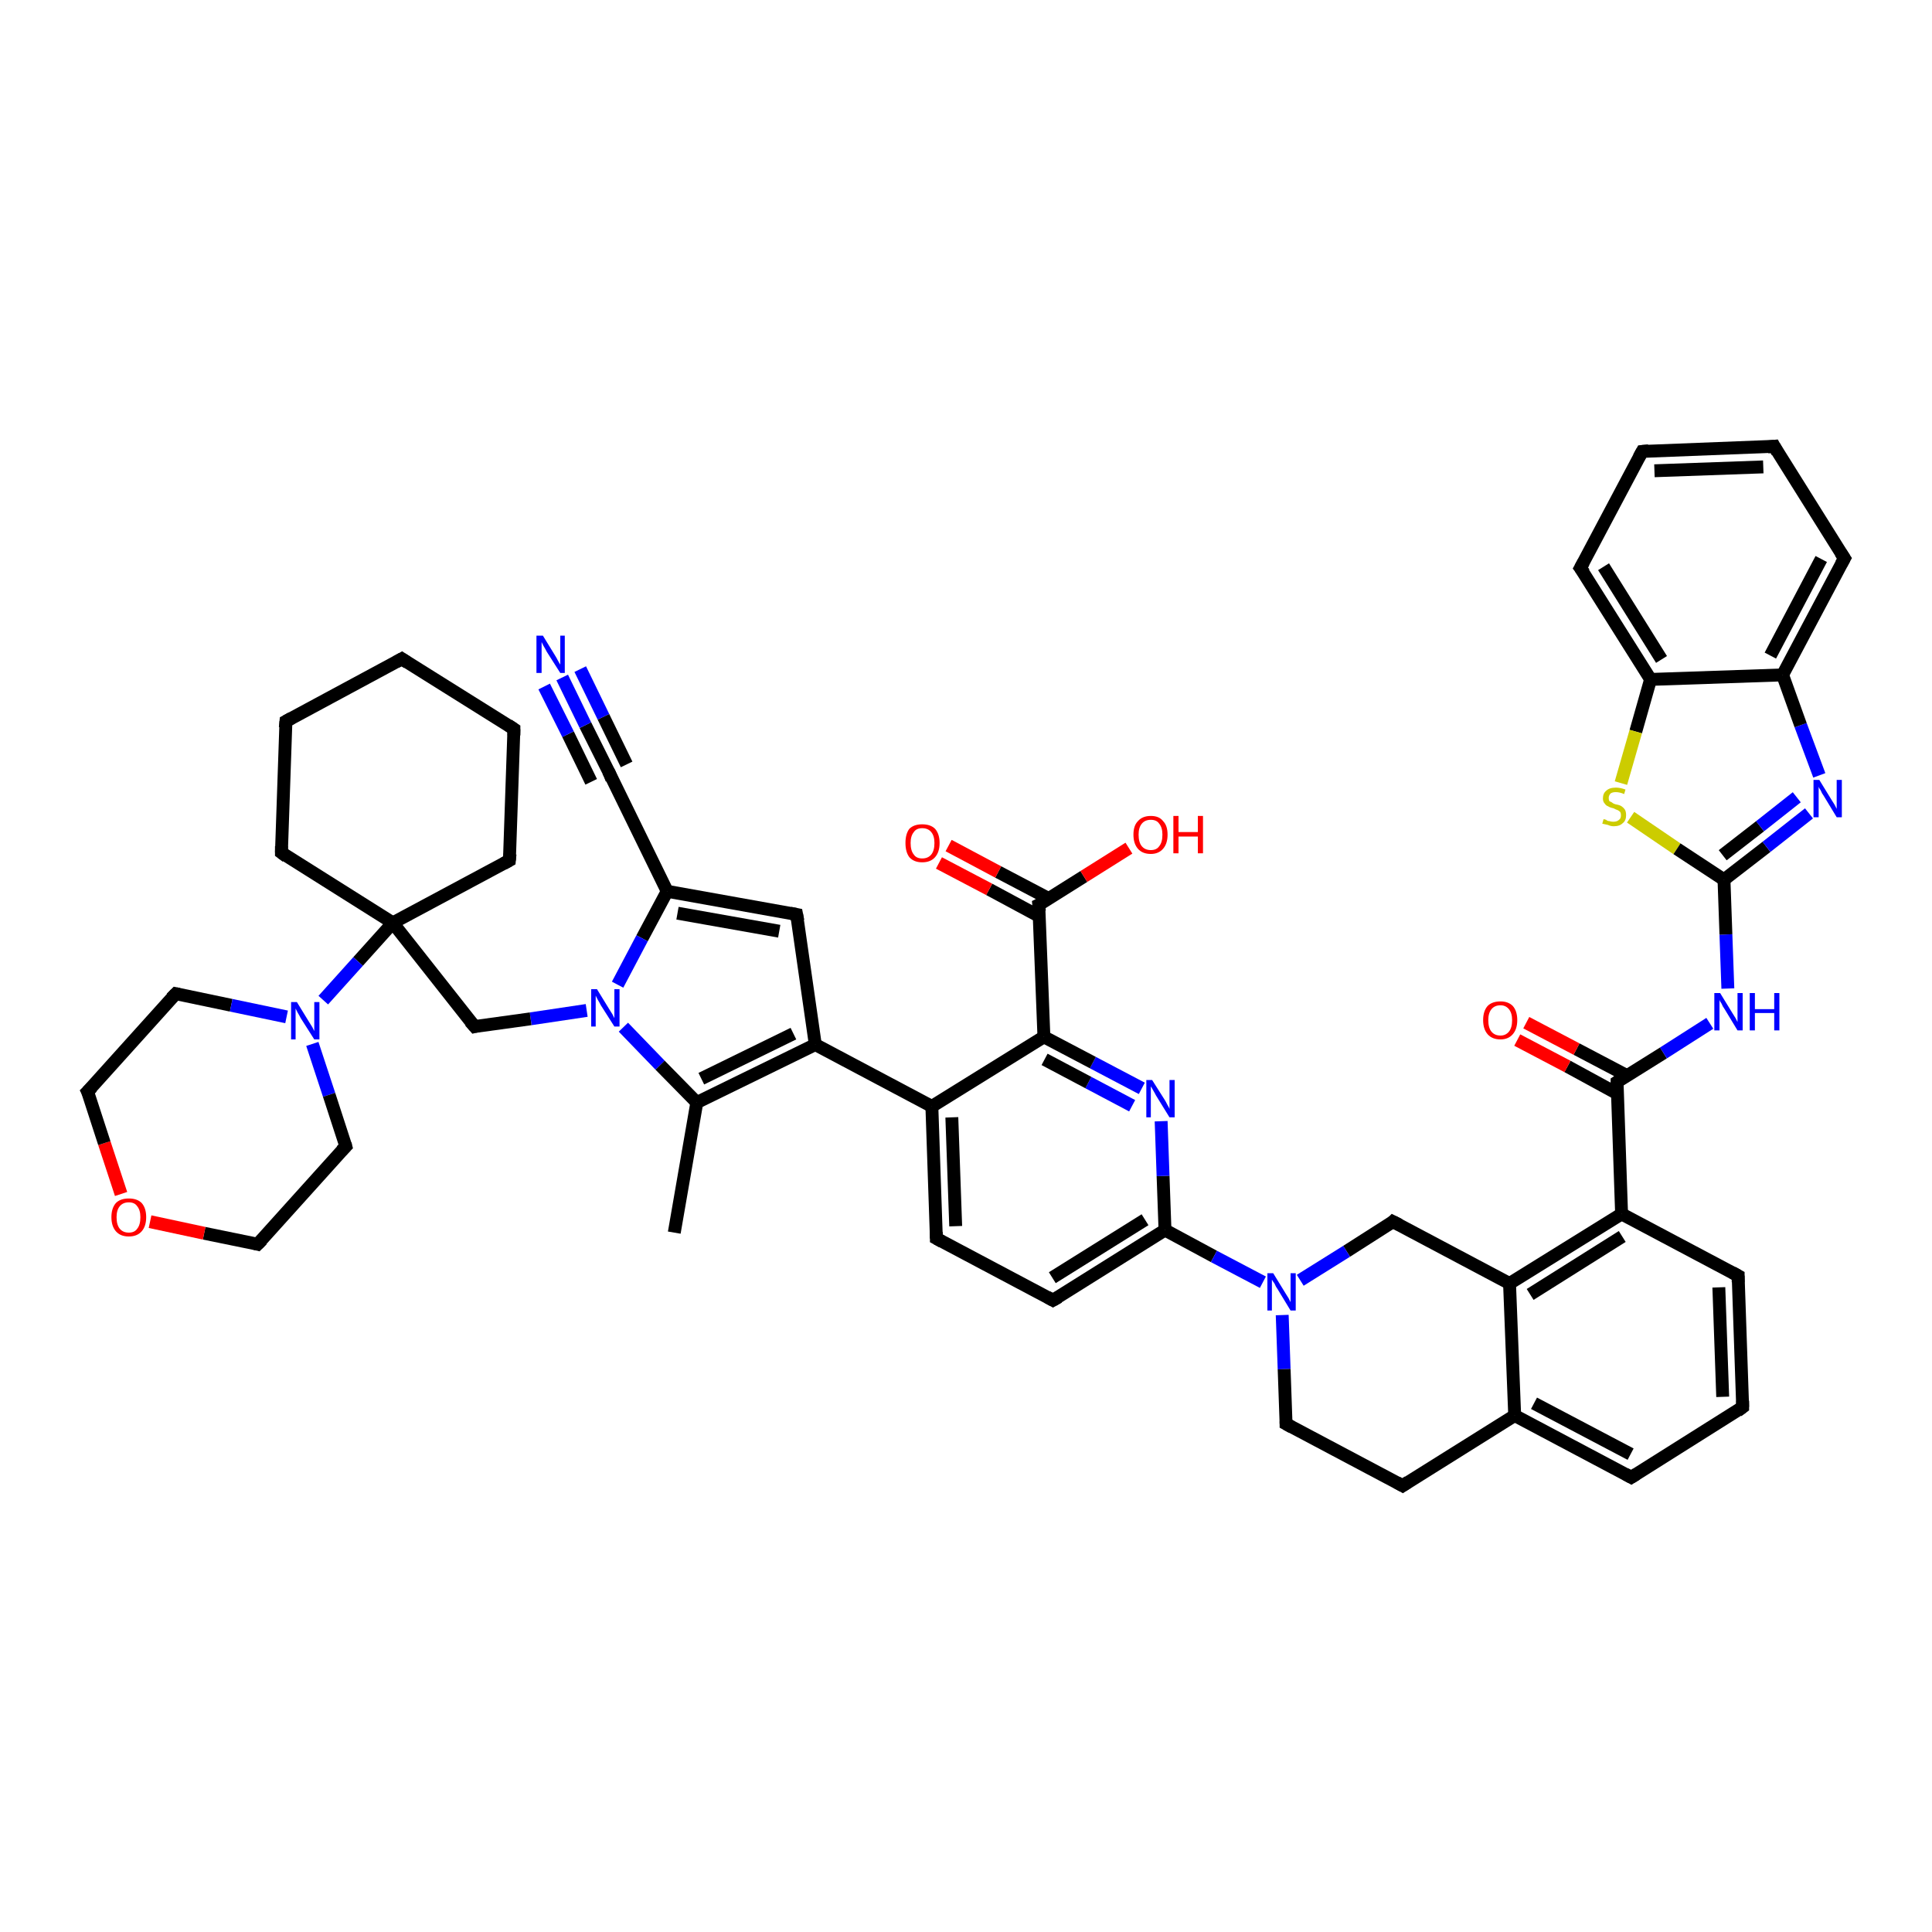 <?xml version='1.0' encoding='iso-8859-1'?>
<svg version='1.1' baseProfile='full'
              xmlns='http://www.w3.org/2000/svg'
                      xmlns:rdkit='http://www.rdkit.org/xml'
                      xmlns:xlink='http://www.w3.org/1999/xlink'
                  xml:space='preserve'
width='300px' height='300px' viewBox='0 0 300 300'>
<!-- END OF HEADER -->
<rect style='opacity:1.0;fill:#FFFFFF;stroke:none' width='300.0' height='300.0' x='0.0' y='0.0'> </rect>
<path class='bond-0 atom-0 atom-1' d='M 104.7,191.4 L 108.2,171.2' style='fill:none;fill-rule:evenodd;stroke:#000000;stroke-width:2.0px;stroke-linecap:butt;stroke-linejoin:miter;stroke-opacity:1' />
<path class='bond-1 atom-1 atom-2' d='M 108.2,171.2 L 126.6,162.2' style='fill:none;fill-rule:evenodd;stroke:#000000;stroke-width:2.0px;stroke-linecap:butt;stroke-linejoin:miter;stroke-opacity:1' />
<path class='bond-1 atom-1 atom-2' d='M 108.9,167.5 L 123.2,160.5' style='fill:none;fill-rule:evenodd;stroke:#000000;stroke-width:2.0px;stroke-linecap:butt;stroke-linejoin:miter;stroke-opacity:1' />
<path class='bond-2 atom-2 atom-3' d='M 126.6,162.2 L 123.7,142.0' style='fill:none;fill-rule:evenodd;stroke:#000000;stroke-width:2.0px;stroke-linecap:butt;stroke-linejoin:miter;stroke-opacity:1' />
<path class='bond-3 atom-3 atom-4' d='M 123.7,142.0 L 103.6,138.4' style='fill:none;fill-rule:evenodd;stroke:#000000;stroke-width:2.0px;stroke-linecap:butt;stroke-linejoin:miter;stroke-opacity:1' />
<path class='bond-3 atom-3 atom-4' d='M 121.0,144.6 L 105.2,141.8' style='fill:none;fill-rule:evenodd;stroke:#000000;stroke-width:2.0px;stroke-linecap:butt;stroke-linejoin:miter;stroke-opacity:1' />
<path class='bond-4 atom-4 atom-5' d='M 103.6,138.4 L 94.6,120.0' style='fill:none;fill-rule:evenodd;stroke:#000000;stroke-width:2.0px;stroke-linecap:butt;stroke-linejoin:miter;stroke-opacity:1' />
<path class='bond-5 atom-5 atom-6' d='M 94.6,120.0 L 90.9,112.6' style='fill:none;fill-rule:evenodd;stroke:#000000;stroke-width:2.0px;stroke-linecap:butt;stroke-linejoin:miter;stroke-opacity:1' />
<path class='bond-5 atom-5 atom-6' d='M 90.9,112.6 L 87.3,105.2' style='fill:none;fill-rule:evenodd;stroke:#0000FF;stroke-width:2.0px;stroke-linecap:butt;stroke-linejoin:miter;stroke-opacity:1' />
<path class='bond-5 atom-5 atom-6' d='M 91.8,121.4 L 88.2,114.0' style='fill:none;fill-rule:evenodd;stroke:#000000;stroke-width:2.0px;stroke-linecap:butt;stroke-linejoin:miter;stroke-opacity:1' />
<path class='bond-5 atom-5 atom-6' d='M 88.2,114.0 L 84.5,106.6' style='fill:none;fill-rule:evenodd;stroke:#0000FF;stroke-width:2.0px;stroke-linecap:butt;stroke-linejoin:miter;stroke-opacity:1' />
<path class='bond-5 atom-5 atom-6' d='M 97.3,118.7 L 93.7,111.3' style='fill:none;fill-rule:evenodd;stroke:#000000;stroke-width:2.0px;stroke-linecap:butt;stroke-linejoin:miter;stroke-opacity:1' />
<path class='bond-5 atom-5 atom-6' d='M 93.7,111.3 L 90.1,103.9' style='fill:none;fill-rule:evenodd;stroke:#0000FF;stroke-width:2.0px;stroke-linecap:butt;stroke-linejoin:miter;stroke-opacity:1' />
<path class='bond-6 atom-4 atom-7' d='M 103.6,138.4 L 99.7,145.7' style='fill:none;fill-rule:evenodd;stroke:#000000;stroke-width:2.0px;stroke-linecap:butt;stroke-linejoin:miter;stroke-opacity:1' />
<path class='bond-6 atom-4 atom-7' d='M 99.7,145.7 L 95.9,152.9' style='fill:none;fill-rule:evenodd;stroke:#0000FF;stroke-width:2.0px;stroke-linecap:butt;stroke-linejoin:miter;stroke-opacity:1' />
<path class='bond-7 atom-7 atom-8' d='M 91.1,156.9 L 82.4,158.2' style='fill:none;fill-rule:evenodd;stroke:#0000FF;stroke-width:2.0px;stroke-linecap:butt;stroke-linejoin:miter;stroke-opacity:1' />
<path class='bond-7 atom-7 atom-8' d='M 82.4,158.2 L 73.7,159.4' style='fill:none;fill-rule:evenodd;stroke:#000000;stroke-width:2.0px;stroke-linecap:butt;stroke-linejoin:miter;stroke-opacity:1' />
<path class='bond-8 atom-8 atom-9' d='M 73.7,159.4 L 61.0,143.3' style='fill:none;fill-rule:evenodd;stroke:#000000;stroke-width:2.0px;stroke-linecap:butt;stroke-linejoin:miter;stroke-opacity:1' />
<path class='bond-9 atom-9 atom-10' d='M 61.0,143.3 L 79.1,133.6' style='fill:none;fill-rule:evenodd;stroke:#000000;stroke-width:2.0px;stroke-linecap:butt;stroke-linejoin:miter;stroke-opacity:1' />
<path class='bond-10 atom-10 atom-11' d='M 79.1,133.6 L 79.8,113.2' style='fill:none;fill-rule:evenodd;stroke:#000000;stroke-width:2.0px;stroke-linecap:butt;stroke-linejoin:miter;stroke-opacity:1' />
<path class='bond-11 atom-11 atom-12' d='M 79.8,113.2 L 62.4,102.3' style='fill:none;fill-rule:evenodd;stroke:#000000;stroke-width:2.0px;stroke-linecap:butt;stroke-linejoin:miter;stroke-opacity:1' />
<path class='bond-12 atom-12 atom-13' d='M 62.4,102.3 L 44.4,112.0' style='fill:none;fill-rule:evenodd;stroke:#000000;stroke-width:2.0px;stroke-linecap:butt;stroke-linejoin:miter;stroke-opacity:1' />
<path class='bond-13 atom-13 atom-14' d='M 44.4,112.0 L 43.7,132.4' style='fill:none;fill-rule:evenodd;stroke:#000000;stroke-width:2.0px;stroke-linecap:butt;stroke-linejoin:miter;stroke-opacity:1' />
<path class='bond-14 atom-9 atom-15' d='M 61.0,143.3 L 55.6,149.3' style='fill:none;fill-rule:evenodd;stroke:#000000;stroke-width:2.0px;stroke-linecap:butt;stroke-linejoin:miter;stroke-opacity:1' />
<path class='bond-14 atom-9 atom-15' d='M 55.6,149.3 L 50.2,155.3' style='fill:none;fill-rule:evenodd;stroke:#0000FF;stroke-width:2.0px;stroke-linecap:butt;stroke-linejoin:miter;stroke-opacity:1' />
<path class='bond-15 atom-15 atom-16' d='M 48.5,162.1 L 51.1,170.0' style='fill:none;fill-rule:evenodd;stroke:#0000FF;stroke-width:2.0px;stroke-linecap:butt;stroke-linejoin:miter;stroke-opacity:1' />
<path class='bond-15 atom-15 atom-16' d='M 51.1,170.0 L 53.7,178.0' style='fill:none;fill-rule:evenodd;stroke:#000000;stroke-width:2.0px;stroke-linecap:butt;stroke-linejoin:miter;stroke-opacity:1' />
<path class='bond-16 atom-16 atom-17' d='M 53.7,178.0 L 40.0,193.2' style='fill:none;fill-rule:evenodd;stroke:#000000;stroke-width:2.0px;stroke-linecap:butt;stroke-linejoin:miter;stroke-opacity:1' />
<path class='bond-17 atom-17 atom-18' d='M 40.0,193.2 L 31.7,191.5' style='fill:none;fill-rule:evenodd;stroke:#000000;stroke-width:2.0px;stroke-linecap:butt;stroke-linejoin:miter;stroke-opacity:1' />
<path class='bond-17 atom-17 atom-18' d='M 31.7,191.5 L 23.3,189.7' style='fill:none;fill-rule:evenodd;stroke:#FF0000;stroke-width:2.0px;stroke-linecap:butt;stroke-linejoin:miter;stroke-opacity:1' />
<path class='bond-18 atom-18 atom-19' d='M 18.8,185.4 L 16.2,177.5' style='fill:none;fill-rule:evenodd;stroke:#FF0000;stroke-width:2.0px;stroke-linecap:butt;stroke-linejoin:miter;stroke-opacity:1' />
<path class='bond-18 atom-18 atom-19' d='M 16.2,177.5 L 13.6,169.5' style='fill:none;fill-rule:evenodd;stroke:#000000;stroke-width:2.0px;stroke-linecap:butt;stroke-linejoin:miter;stroke-opacity:1' />
<path class='bond-19 atom-19 atom-20' d='M 13.6,169.5 L 27.3,154.3' style='fill:none;fill-rule:evenodd;stroke:#000000;stroke-width:2.0px;stroke-linecap:butt;stroke-linejoin:miter;stroke-opacity:1' />
<path class='bond-20 atom-2 atom-21' d='M 126.6,162.2 L 144.7,171.8' style='fill:none;fill-rule:evenodd;stroke:#000000;stroke-width:2.0px;stroke-linecap:butt;stroke-linejoin:miter;stroke-opacity:1' />
<path class='bond-21 atom-21 atom-22' d='M 144.7,171.8 L 145.4,192.3' style='fill:none;fill-rule:evenodd;stroke:#000000;stroke-width:2.0px;stroke-linecap:butt;stroke-linejoin:miter;stroke-opacity:1' />
<path class='bond-21 atom-21 atom-22' d='M 147.8,173.5 L 148.4,190.4' style='fill:none;fill-rule:evenodd;stroke:#000000;stroke-width:2.0px;stroke-linecap:butt;stroke-linejoin:miter;stroke-opacity:1' />
<path class='bond-22 atom-22 atom-23' d='M 145.4,192.3 L 163.5,201.9' style='fill:none;fill-rule:evenodd;stroke:#000000;stroke-width:2.0px;stroke-linecap:butt;stroke-linejoin:miter;stroke-opacity:1' />
<path class='bond-23 atom-23 atom-24' d='M 163.5,201.9 L 180.9,191.0' style='fill:none;fill-rule:evenodd;stroke:#000000;stroke-width:2.0px;stroke-linecap:butt;stroke-linejoin:miter;stroke-opacity:1' />
<path class='bond-23 atom-23 atom-24' d='M 163.4,198.4 L 177.8,189.4' style='fill:none;fill-rule:evenodd;stroke:#000000;stroke-width:2.0px;stroke-linecap:butt;stroke-linejoin:miter;stroke-opacity:1' />
<path class='bond-24 atom-24 atom-25' d='M 180.9,191.0 L 180.6,182.6' style='fill:none;fill-rule:evenodd;stroke:#000000;stroke-width:2.0px;stroke-linecap:butt;stroke-linejoin:miter;stroke-opacity:1' />
<path class='bond-24 atom-24 atom-25' d='M 180.6,182.6 L 180.3,174.1' style='fill:none;fill-rule:evenodd;stroke:#0000FF;stroke-width:2.0px;stroke-linecap:butt;stroke-linejoin:miter;stroke-opacity:1' />
<path class='bond-25 atom-25 atom-26' d='M 177.3,169.0 L 169.7,165.0' style='fill:none;fill-rule:evenodd;stroke:#0000FF;stroke-width:2.0px;stroke-linecap:butt;stroke-linejoin:miter;stroke-opacity:1' />
<path class='bond-25 atom-25 atom-26' d='M 169.7,165.0 L 162.1,161.0' style='fill:none;fill-rule:evenodd;stroke:#000000;stroke-width:2.0px;stroke-linecap:butt;stroke-linejoin:miter;stroke-opacity:1' />
<path class='bond-25 atom-25 atom-26' d='M 175.8,171.7 L 169.0,168.1' style='fill:none;fill-rule:evenodd;stroke:#0000FF;stroke-width:2.0px;stroke-linecap:butt;stroke-linejoin:miter;stroke-opacity:1' />
<path class='bond-25 atom-25 atom-26' d='M 169.0,168.1 L 162.2,164.5' style='fill:none;fill-rule:evenodd;stroke:#000000;stroke-width:2.0px;stroke-linecap:butt;stroke-linejoin:miter;stroke-opacity:1' />
<path class='bond-26 atom-26 atom-27' d='M 162.1,161.0 L 161.3,140.5' style='fill:none;fill-rule:evenodd;stroke:#000000;stroke-width:2.0px;stroke-linecap:butt;stroke-linejoin:miter;stroke-opacity:1' />
<path class='bond-27 atom-27 atom-28' d='M 161.3,140.5 L 168.3,136.1' style='fill:none;fill-rule:evenodd;stroke:#000000;stroke-width:2.0px;stroke-linecap:butt;stroke-linejoin:miter;stroke-opacity:1' />
<path class='bond-27 atom-27 atom-28' d='M 168.3,136.1 L 175.3,131.7' style='fill:none;fill-rule:evenodd;stroke:#FF0000;stroke-width:2.0px;stroke-linecap:butt;stroke-linejoin:miter;stroke-opacity:1' />
<path class='bond-28 atom-27 atom-29' d='M 162.8,139.5 L 155.0,135.4' style='fill:none;fill-rule:evenodd;stroke:#000000;stroke-width:2.0px;stroke-linecap:butt;stroke-linejoin:miter;stroke-opacity:1' />
<path class='bond-28 atom-27 atom-29' d='M 155.0,135.4 L 147.3,131.3' style='fill:none;fill-rule:evenodd;stroke:#FF0000;stroke-width:2.0px;stroke-linecap:butt;stroke-linejoin:miter;stroke-opacity:1' />
<path class='bond-28 atom-27 atom-29' d='M 161.4,142.3 L 153.6,138.1' style='fill:none;fill-rule:evenodd;stroke:#000000;stroke-width:2.0px;stroke-linecap:butt;stroke-linejoin:miter;stroke-opacity:1' />
<path class='bond-28 atom-27 atom-29' d='M 153.6,138.1 L 145.8,134.0' style='fill:none;fill-rule:evenodd;stroke:#FF0000;stroke-width:2.0px;stroke-linecap:butt;stroke-linejoin:miter;stroke-opacity:1' />
<path class='bond-29 atom-24 atom-30' d='M 180.9,191.0 L 188.5,195.1' style='fill:none;fill-rule:evenodd;stroke:#000000;stroke-width:2.0px;stroke-linecap:butt;stroke-linejoin:miter;stroke-opacity:1' />
<path class='bond-29 atom-24 atom-30' d='M 188.5,195.1 L 196.1,199.1' style='fill:none;fill-rule:evenodd;stroke:#0000FF;stroke-width:2.0px;stroke-linecap:butt;stroke-linejoin:miter;stroke-opacity:1' />
<path class='bond-30 atom-30 atom-31' d='M 199.1,204.2 L 199.4,212.6' style='fill:none;fill-rule:evenodd;stroke:#0000FF;stroke-width:2.0px;stroke-linecap:butt;stroke-linejoin:miter;stroke-opacity:1' />
<path class='bond-30 atom-30 atom-31' d='M 199.4,212.6 L 199.7,221.1' style='fill:none;fill-rule:evenodd;stroke:#000000;stroke-width:2.0px;stroke-linecap:butt;stroke-linejoin:miter;stroke-opacity:1' />
<path class='bond-31 atom-31 atom-32' d='M 199.7,221.1 L 217.8,230.7' style='fill:none;fill-rule:evenodd;stroke:#000000;stroke-width:2.0px;stroke-linecap:butt;stroke-linejoin:miter;stroke-opacity:1' />
<path class='bond-32 atom-32 atom-33' d='M 217.8,230.7 L 235.2,219.8' style='fill:none;fill-rule:evenodd;stroke:#000000;stroke-width:2.0px;stroke-linecap:butt;stroke-linejoin:miter;stroke-opacity:1' />
<path class='bond-33 atom-33 atom-34' d='M 235.2,219.8 L 253.3,229.4' style='fill:none;fill-rule:evenodd;stroke:#000000;stroke-width:2.0px;stroke-linecap:butt;stroke-linejoin:miter;stroke-opacity:1' />
<path class='bond-33 atom-33 atom-34' d='M 238.2,217.9 L 253.2,225.8' style='fill:none;fill-rule:evenodd;stroke:#000000;stroke-width:2.0px;stroke-linecap:butt;stroke-linejoin:miter;stroke-opacity:1' />
<path class='bond-34 atom-34 atom-35' d='M 253.3,229.4 L 270.6,218.5' style='fill:none;fill-rule:evenodd;stroke:#000000;stroke-width:2.0px;stroke-linecap:butt;stroke-linejoin:miter;stroke-opacity:1' />
<path class='bond-35 atom-35 atom-36' d='M 270.6,218.5 L 269.9,198.1' style='fill:none;fill-rule:evenodd;stroke:#000000;stroke-width:2.0px;stroke-linecap:butt;stroke-linejoin:miter;stroke-opacity:1' />
<path class='bond-35 atom-35 atom-36' d='M 267.5,216.9 L 266.9,199.9' style='fill:none;fill-rule:evenodd;stroke:#000000;stroke-width:2.0px;stroke-linecap:butt;stroke-linejoin:miter;stroke-opacity:1' />
<path class='bond-36 atom-36 atom-37' d='M 269.9,198.1 L 251.8,188.5' style='fill:none;fill-rule:evenodd;stroke:#000000;stroke-width:2.0px;stroke-linecap:butt;stroke-linejoin:miter;stroke-opacity:1' />
<path class='bond-37 atom-37 atom-38' d='M 251.8,188.5 L 251.1,168.0' style='fill:none;fill-rule:evenodd;stroke:#000000;stroke-width:2.0px;stroke-linecap:butt;stroke-linejoin:miter;stroke-opacity:1' />
<path class='bond-38 atom-38 atom-39' d='M 252.6,167.0 L 244.8,162.9' style='fill:none;fill-rule:evenodd;stroke:#000000;stroke-width:2.0px;stroke-linecap:butt;stroke-linejoin:miter;stroke-opacity:1' />
<path class='bond-38 atom-38 atom-39' d='M 244.8,162.9 L 237.0,158.8' style='fill:none;fill-rule:evenodd;stroke:#FF0000;stroke-width:2.0px;stroke-linecap:butt;stroke-linejoin:miter;stroke-opacity:1' />
<path class='bond-38 atom-38 atom-39' d='M 251.1,169.8 L 243.4,165.6' style='fill:none;fill-rule:evenodd;stroke:#000000;stroke-width:2.0px;stroke-linecap:butt;stroke-linejoin:miter;stroke-opacity:1' />
<path class='bond-38 atom-38 atom-39' d='M 243.4,165.6 L 235.6,161.5' style='fill:none;fill-rule:evenodd;stroke:#FF0000;stroke-width:2.0px;stroke-linecap:butt;stroke-linejoin:miter;stroke-opacity:1' />
<path class='bond-39 atom-38 atom-40' d='M 251.1,168.0 L 258.3,163.5' style='fill:none;fill-rule:evenodd;stroke:#000000;stroke-width:2.0px;stroke-linecap:butt;stroke-linejoin:miter;stroke-opacity:1' />
<path class='bond-39 atom-38 atom-40' d='M 258.3,163.5 L 265.5,158.9' style='fill:none;fill-rule:evenodd;stroke:#0000FF;stroke-width:2.0px;stroke-linecap:butt;stroke-linejoin:miter;stroke-opacity:1' />
<path class='bond-40 atom-40 atom-41' d='M 268.3,153.5 L 268.0,145.1' style='fill:none;fill-rule:evenodd;stroke:#0000FF;stroke-width:2.0px;stroke-linecap:butt;stroke-linejoin:miter;stroke-opacity:1' />
<path class='bond-40 atom-40 atom-41' d='M 268.0,145.1 L 267.7,136.6' style='fill:none;fill-rule:evenodd;stroke:#000000;stroke-width:2.0px;stroke-linecap:butt;stroke-linejoin:miter;stroke-opacity:1' />
<path class='bond-41 atom-41 atom-42' d='M 267.7,136.6 L 274.3,131.5' style='fill:none;fill-rule:evenodd;stroke:#000000;stroke-width:2.0px;stroke-linecap:butt;stroke-linejoin:miter;stroke-opacity:1' />
<path class='bond-41 atom-41 atom-42' d='M 274.3,131.5 L 280.9,126.3' style='fill:none;fill-rule:evenodd;stroke:#0000FF;stroke-width:2.0px;stroke-linecap:butt;stroke-linejoin:miter;stroke-opacity:1' />
<path class='bond-41 atom-41 atom-42' d='M 267.5,132.8 L 273.3,128.3' style='fill:none;fill-rule:evenodd;stroke:#000000;stroke-width:2.0px;stroke-linecap:butt;stroke-linejoin:miter;stroke-opacity:1' />
<path class='bond-41 atom-41 atom-42' d='M 273.3,128.3 L 279.0,123.8' style='fill:none;fill-rule:evenodd;stroke:#0000FF;stroke-width:2.0px;stroke-linecap:butt;stroke-linejoin:miter;stroke-opacity:1' />
<path class='bond-42 atom-42 atom-43' d='M 282.5,120.4 L 279.6,112.6' style='fill:none;fill-rule:evenodd;stroke:#0000FF;stroke-width:2.0px;stroke-linecap:butt;stroke-linejoin:miter;stroke-opacity:1' />
<path class='bond-42 atom-42 atom-43' d='M 279.6,112.6 L 276.8,104.8' style='fill:none;fill-rule:evenodd;stroke:#000000;stroke-width:2.0px;stroke-linecap:butt;stroke-linejoin:miter;stroke-opacity:1' />
<path class='bond-43 atom-43 atom-44' d='M 276.8,104.8 L 286.4,86.7' style='fill:none;fill-rule:evenodd;stroke:#000000;stroke-width:2.0px;stroke-linecap:butt;stroke-linejoin:miter;stroke-opacity:1' />
<path class='bond-43 atom-43 atom-44' d='M 274.9,101.8 L 282.8,86.8' style='fill:none;fill-rule:evenodd;stroke:#000000;stroke-width:2.0px;stroke-linecap:butt;stroke-linejoin:miter;stroke-opacity:1' />
<path class='bond-44 atom-44 atom-45' d='M 286.4,86.7 L 275.5,69.3' style='fill:none;fill-rule:evenodd;stroke:#000000;stroke-width:2.0px;stroke-linecap:butt;stroke-linejoin:miter;stroke-opacity:1' />
<path class='bond-45 atom-45 atom-46' d='M 275.5,69.3 L 255.0,70.1' style='fill:none;fill-rule:evenodd;stroke:#000000;stroke-width:2.0px;stroke-linecap:butt;stroke-linejoin:miter;stroke-opacity:1' />
<path class='bond-45 atom-45 atom-46' d='M 273.8,72.5 L 256.9,73.1' style='fill:none;fill-rule:evenodd;stroke:#000000;stroke-width:2.0px;stroke-linecap:butt;stroke-linejoin:miter;stroke-opacity:1' />
<path class='bond-46 atom-46 atom-47' d='M 255.0,70.1 L 245.4,88.2' style='fill:none;fill-rule:evenodd;stroke:#000000;stroke-width:2.0px;stroke-linecap:butt;stroke-linejoin:miter;stroke-opacity:1' />
<path class='bond-47 atom-47 atom-48' d='M 245.4,88.2 L 256.3,105.5' style='fill:none;fill-rule:evenodd;stroke:#000000;stroke-width:2.0px;stroke-linecap:butt;stroke-linejoin:miter;stroke-opacity:1' />
<path class='bond-47 atom-47 atom-48' d='M 249.0,88.0 L 258.0,102.4' style='fill:none;fill-rule:evenodd;stroke:#000000;stroke-width:2.0px;stroke-linecap:butt;stroke-linejoin:miter;stroke-opacity:1' />
<path class='bond-48 atom-48 atom-49' d='M 256.3,105.5 L 254.0,113.6' style='fill:none;fill-rule:evenodd;stroke:#000000;stroke-width:2.0px;stroke-linecap:butt;stroke-linejoin:miter;stroke-opacity:1' />
<path class='bond-48 atom-48 atom-49' d='M 254.0,113.6 L 251.7,121.6' style='fill:none;fill-rule:evenodd;stroke:#CCCC00;stroke-width:2.0px;stroke-linecap:butt;stroke-linejoin:miter;stroke-opacity:1' />
<path class='bond-49 atom-37 atom-50' d='M 251.8,188.5 L 234.4,199.3' style='fill:none;fill-rule:evenodd;stroke:#000000;stroke-width:2.0px;stroke-linecap:butt;stroke-linejoin:miter;stroke-opacity:1' />
<path class='bond-49 atom-37 atom-50' d='M 251.9,192.0 L 237.6,201.0' style='fill:none;fill-rule:evenodd;stroke:#000000;stroke-width:2.0px;stroke-linecap:butt;stroke-linejoin:miter;stroke-opacity:1' />
<path class='bond-50 atom-50 atom-51' d='M 234.4,199.3 L 216.3,189.7' style='fill:none;fill-rule:evenodd;stroke:#000000;stroke-width:2.0px;stroke-linecap:butt;stroke-linejoin:miter;stroke-opacity:1' />
<path class='bond-51 atom-7 atom-1' d='M 96.8,159.5 L 102.5,165.4' style='fill:none;fill-rule:evenodd;stroke:#0000FF;stroke-width:2.0px;stroke-linecap:butt;stroke-linejoin:miter;stroke-opacity:1' />
<path class='bond-51 atom-7 atom-1' d='M 102.5,165.4 L 108.2,171.2' style='fill:none;fill-rule:evenodd;stroke:#000000;stroke-width:2.0px;stroke-linecap:butt;stroke-linejoin:miter;stroke-opacity:1' />
<path class='bond-52 atom-14 atom-9' d='M 43.7,132.4 L 61.0,143.3' style='fill:none;fill-rule:evenodd;stroke:#000000;stroke-width:2.0px;stroke-linecap:butt;stroke-linejoin:miter;stroke-opacity:1' />
<path class='bond-53 atom-20 atom-15' d='M 27.3,154.3 L 35.9,156.1' style='fill:none;fill-rule:evenodd;stroke:#000000;stroke-width:2.0px;stroke-linecap:butt;stroke-linejoin:miter;stroke-opacity:1' />
<path class='bond-53 atom-20 atom-15' d='M 35.9,156.1 L 44.5,157.9' style='fill:none;fill-rule:evenodd;stroke:#0000FF;stroke-width:2.0px;stroke-linecap:butt;stroke-linejoin:miter;stroke-opacity:1' />
<path class='bond-54 atom-26 atom-21' d='M 162.1,161.0 L 144.7,171.8' style='fill:none;fill-rule:evenodd;stroke:#000000;stroke-width:2.0px;stroke-linecap:butt;stroke-linejoin:miter;stroke-opacity:1' />
<path class='bond-55 atom-51 atom-30' d='M 216.3,189.7 L 209.1,194.3' style='fill:none;fill-rule:evenodd;stroke:#000000;stroke-width:2.0px;stroke-linecap:butt;stroke-linejoin:miter;stroke-opacity:1' />
<path class='bond-55 atom-51 atom-30' d='M 209.1,194.3 L 201.9,198.8' style='fill:none;fill-rule:evenodd;stroke:#0000FF;stroke-width:2.0px;stroke-linecap:butt;stroke-linejoin:miter;stroke-opacity:1' />
<path class='bond-56 atom-50 atom-33' d='M 234.4,199.3 L 235.2,219.8' style='fill:none;fill-rule:evenodd;stroke:#000000;stroke-width:2.0px;stroke-linecap:butt;stroke-linejoin:miter;stroke-opacity:1' />
<path class='bond-57 atom-49 atom-41' d='M 253.2,126.9 L 260.4,131.8' style='fill:none;fill-rule:evenodd;stroke:#CCCC00;stroke-width:2.0px;stroke-linecap:butt;stroke-linejoin:miter;stroke-opacity:1' />
<path class='bond-57 atom-49 atom-41' d='M 260.4,131.8 L 267.7,136.6' style='fill:none;fill-rule:evenodd;stroke:#000000;stroke-width:2.0px;stroke-linecap:butt;stroke-linejoin:miter;stroke-opacity:1' />
<path class='bond-58 atom-48 atom-43' d='M 256.3,105.5 L 276.8,104.8' style='fill:none;fill-rule:evenodd;stroke:#000000;stroke-width:2.0px;stroke-linecap:butt;stroke-linejoin:miter;stroke-opacity:1' />
<path d='M 123.9,143.0 L 123.7,142.0 L 122.7,141.8' style='fill:none;stroke:#000000;stroke-width:2.0px;stroke-linecap:butt;stroke-linejoin:miter;stroke-opacity:1;' />
<path d='M 95.0,121.0 L 94.6,120.0 L 94.4,119.7' style='fill:none;stroke:#000000;stroke-width:2.0px;stroke-linecap:butt;stroke-linejoin:miter;stroke-opacity:1;' />
<path d='M 74.1,159.3 L 73.7,159.4 L 73.0,158.6' style='fill:none;stroke:#000000;stroke-width:2.0px;stroke-linecap:butt;stroke-linejoin:miter;stroke-opacity:1;' />
<path d='M 78.2,134.1 L 79.1,133.6 L 79.2,132.6' style='fill:none;stroke:#000000;stroke-width:2.0px;stroke-linecap:butt;stroke-linejoin:miter;stroke-opacity:1;' />
<path d='M 79.8,114.2 L 79.8,113.2 L 78.9,112.6' style='fill:none;stroke:#000000;stroke-width:2.0px;stroke-linecap:butt;stroke-linejoin:miter;stroke-opacity:1;' />
<path d='M 63.3,102.9 L 62.4,102.3 L 61.5,102.8' style='fill:none;stroke:#000000;stroke-width:2.0px;stroke-linecap:butt;stroke-linejoin:miter;stroke-opacity:1;' />
<path d='M 45.3,111.5 L 44.4,112.0 L 44.3,113.0' style='fill:none;stroke:#000000;stroke-width:2.0px;stroke-linecap:butt;stroke-linejoin:miter;stroke-opacity:1;' />
<path d='M 43.7,131.4 L 43.7,132.4 L 44.5,133.0' style='fill:none;stroke:#000000;stroke-width:2.0px;stroke-linecap:butt;stroke-linejoin:miter;stroke-opacity:1;' />
<path d='M 53.6,177.6 L 53.7,178.0 L 53.0,178.7' style='fill:none;stroke:#000000;stroke-width:2.0px;stroke-linecap:butt;stroke-linejoin:miter;stroke-opacity:1;' />
<path d='M 40.7,192.5 L 40.0,193.2 L 39.6,193.1' style='fill:none;stroke:#000000;stroke-width:2.0px;stroke-linecap:butt;stroke-linejoin:miter;stroke-opacity:1;' />
<path d='M 13.8,169.9 L 13.6,169.5 L 14.3,168.8' style='fill:none;stroke:#000000;stroke-width:2.0px;stroke-linecap:butt;stroke-linejoin:miter;stroke-opacity:1;' />
<path d='M 26.6,155.0 L 27.3,154.3 L 27.8,154.4' style='fill:none;stroke:#000000;stroke-width:2.0px;stroke-linecap:butt;stroke-linejoin:miter;stroke-opacity:1;' />
<path d='M 145.4,191.3 L 145.4,192.3 L 146.3,192.8' style='fill:none;stroke:#000000;stroke-width:2.0px;stroke-linecap:butt;stroke-linejoin:miter;stroke-opacity:1;' />
<path d='M 162.6,201.4 L 163.5,201.9 L 164.4,201.4' style='fill:none;stroke:#000000;stroke-width:2.0px;stroke-linecap:butt;stroke-linejoin:miter;stroke-opacity:1;' />
<path d='M 161.4,141.5 L 161.3,140.5 L 161.7,140.3' style='fill:none;stroke:#000000;stroke-width:2.0px;stroke-linecap:butt;stroke-linejoin:miter;stroke-opacity:1;' />
<path d='M 199.7,220.7 L 199.7,221.1 L 200.6,221.6' style='fill:none;stroke:#000000;stroke-width:2.0px;stroke-linecap:butt;stroke-linejoin:miter;stroke-opacity:1;' />
<path d='M 216.9,230.2 L 217.8,230.7 L 218.7,230.1' style='fill:none;stroke:#000000;stroke-width:2.0px;stroke-linecap:butt;stroke-linejoin:miter;stroke-opacity:1;' />
<path d='M 252.4,228.9 L 253.3,229.4 L 254.1,228.9' style='fill:none;stroke:#000000;stroke-width:2.0px;stroke-linecap:butt;stroke-linejoin:miter;stroke-opacity:1;' />
<path d='M 269.8,219.1 L 270.6,218.5 L 270.6,217.5' style='fill:none;stroke:#000000;stroke-width:2.0px;stroke-linecap:butt;stroke-linejoin:miter;stroke-opacity:1;' />
<path d='M 269.9,199.1 L 269.9,198.1 L 269.0,197.6' style='fill:none;stroke:#000000;stroke-width:2.0px;stroke-linecap:butt;stroke-linejoin:miter;stroke-opacity:1;' />
<path d='M 251.1,169.0 L 251.1,168.0 L 251.4,167.8' style='fill:none;stroke:#000000;stroke-width:2.0px;stroke-linecap:butt;stroke-linejoin:miter;stroke-opacity:1;' />
<path d='M 285.9,87.6 L 286.4,86.7 L 285.8,85.8' style='fill:none;stroke:#000000;stroke-width:2.0px;stroke-linecap:butt;stroke-linejoin:miter;stroke-opacity:1;' />
<path d='M 276.0,70.2 L 275.5,69.3 L 274.5,69.4' style='fill:none;stroke:#000000;stroke-width:2.0px;stroke-linecap:butt;stroke-linejoin:miter;stroke-opacity:1;' />
<path d='M 256.0,70.0 L 255.0,70.1 L 254.5,71.0' style='fill:none;stroke:#000000;stroke-width:2.0px;stroke-linecap:butt;stroke-linejoin:miter;stroke-opacity:1;' />
<path d='M 245.9,87.3 L 245.4,88.2 L 246.0,89.0' style='fill:none;stroke:#000000;stroke-width:2.0px;stroke-linecap:butt;stroke-linejoin:miter;stroke-opacity:1;' />
<path d='M 217.3,190.2 L 216.3,189.7 L 216.0,190.0' style='fill:none;stroke:#000000;stroke-width:2.0px;stroke-linecap:butt;stroke-linejoin:miter;stroke-opacity:1;' />
<path class='atom-6' d='M 84.3 98.7
L 86.2 101.8
Q 86.4 102.1, 86.7 102.7
Q 87.0 103.2, 87.0 103.2
L 87.0 98.7
L 87.7 98.7
L 87.7 104.5
L 87.0 104.5
L 84.9 101.2
Q 84.7 100.8, 84.4 100.3
Q 84.2 99.9, 84.1 99.7
L 84.1 104.5
L 83.3 104.5
L 83.3 98.7
L 84.3 98.7
' fill='#0000FF'/>
<path class='atom-7' d='M 92.7 153.6
L 94.6 156.7
Q 94.8 157.0, 95.1 157.5
Q 95.4 158.1, 95.4 158.1
L 95.4 153.6
L 96.2 153.6
L 96.2 159.4
L 95.4 159.4
L 93.3 156.1
Q 93.1 155.7, 92.8 155.2
Q 92.6 154.8, 92.5 154.6
L 92.5 159.4
L 91.8 159.4
L 91.8 153.6
L 92.7 153.6
' fill='#0000FF'/>
<path class='atom-15' d='M 46.1 155.6
L 48.0 158.7
Q 48.2 159.0, 48.5 159.5
Q 48.8 160.1, 48.8 160.1
L 48.8 155.6
L 49.6 155.6
L 49.6 161.4
L 48.8 161.4
L 46.7 158.1
Q 46.5 157.7, 46.2 157.2
Q 46.0 156.8, 45.9 156.6
L 45.9 161.4
L 45.2 161.4
L 45.2 155.6
L 46.1 155.6
' fill='#0000FF'/>
<path class='atom-18' d='M 17.3 189.0
Q 17.3 187.6, 18.0 186.8
Q 18.7 186.1, 20.0 186.1
Q 21.3 186.1, 22.0 186.8
Q 22.7 187.6, 22.7 189.0
Q 22.7 190.4, 22.0 191.2
Q 21.3 192.0, 20.0 192.0
Q 18.7 192.0, 18.0 191.2
Q 17.3 190.4, 17.3 189.0
M 20.0 191.4
Q 20.9 191.4, 21.3 190.8
Q 21.8 190.2, 21.8 189.0
Q 21.8 187.9, 21.3 187.3
Q 20.9 186.7, 20.0 186.7
Q 19.1 186.7, 18.6 187.3
Q 18.1 187.9, 18.1 189.0
Q 18.1 190.2, 18.6 190.8
Q 19.1 191.4, 20.0 191.4
' fill='#FF0000'/>
<path class='atom-25' d='M 178.9 167.7
L 180.8 170.7
Q 181.0 171.0, 181.3 171.6
Q 181.6 172.1, 181.6 172.2
L 181.6 167.7
L 182.4 167.7
L 182.4 173.5
L 181.6 173.5
L 179.5 170.1
Q 179.3 169.7, 179.0 169.2
Q 178.8 168.8, 178.7 168.7
L 178.7 173.5
L 178.0 173.5
L 178.0 167.7
L 178.9 167.7
' fill='#0000FF'/>
<path class='atom-28' d='M 176.0 129.6
Q 176.0 128.2, 176.7 127.5
Q 177.4 126.7, 178.7 126.7
Q 180.0 126.7, 180.6 127.5
Q 181.3 128.2, 181.3 129.6
Q 181.3 131.0, 180.6 131.8
Q 179.9 132.6, 178.7 132.6
Q 177.4 132.6, 176.7 131.8
Q 176.0 131.0, 176.0 129.6
M 178.7 132.0
Q 179.6 132.0, 180.0 131.4
Q 180.5 130.8, 180.5 129.6
Q 180.5 128.5, 180.0 127.9
Q 179.6 127.3, 178.7 127.3
Q 177.8 127.3, 177.3 127.9
Q 176.8 128.5, 176.8 129.6
Q 176.8 130.8, 177.3 131.4
Q 177.8 132.0, 178.7 132.0
' fill='#FF0000'/>
<path class='atom-28' d='M 182.2 126.7
L 183.0 126.7
L 183.0 129.2
L 186.0 129.2
L 186.0 126.7
L 186.8 126.7
L 186.8 132.5
L 186.0 132.5
L 186.0 129.9
L 183.0 129.9
L 183.0 132.5
L 182.2 132.5
L 182.2 126.7
' fill='#FF0000'/>
<path class='atom-29' d='M 140.6 130.9
Q 140.6 129.5, 141.2 128.7
Q 141.9 128.0, 143.2 128.0
Q 144.5 128.0, 145.2 128.7
Q 145.9 129.5, 145.9 130.9
Q 145.9 132.3, 145.2 133.1
Q 144.5 133.9, 143.2 133.9
Q 141.9 133.9, 141.2 133.1
Q 140.6 132.3, 140.6 130.9
M 143.2 133.3
Q 144.1 133.3, 144.6 132.7
Q 145.1 132.1, 145.1 130.9
Q 145.1 129.8, 144.6 129.2
Q 144.1 128.6, 143.2 128.6
Q 142.3 128.6, 141.9 129.2
Q 141.4 129.8, 141.4 130.9
Q 141.4 132.1, 141.9 132.7
Q 142.3 133.3, 143.2 133.3
' fill='#FF0000'/>
<path class='atom-30' d='M 197.7 197.7
L 199.6 200.8
Q 199.8 201.1, 200.1 201.6
Q 200.4 202.2, 200.4 202.2
L 200.4 197.7
L 201.2 197.7
L 201.2 203.5
L 200.4 203.5
L 198.4 200.2
Q 198.1 199.8, 197.9 199.3
Q 197.6 198.9, 197.5 198.7
L 197.5 203.5
L 196.8 203.5
L 196.8 197.7
L 197.7 197.7
' fill='#0000FF'/>
<path class='atom-39' d='M 230.3 158.4
Q 230.3 157.0, 231.0 156.2
Q 231.7 155.5, 233.0 155.5
Q 234.2 155.5, 234.9 156.2
Q 235.6 157.0, 235.6 158.4
Q 235.6 159.8, 234.9 160.6
Q 234.2 161.4, 233.0 161.4
Q 231.7 161.4, 231.0 160.6
Q 230.3 159.8, 230.3 158.4
M 233.0 160.8
Q 233.8 160.8, 234.3 160.2
Q 234.8 159.6, 234.8 158.4
Q 234.8 157.3, 234.3 156.7
Q 233.8 156.1, 233.0 156.1
Q 232.1 156.1, 231.6 156.7
Q 231.1 157.3, 231.1 158.4
Q 231.1 159.6, 231.6 160.2
Q 232.1 160.8, 233.0 160.8
' fill='#FF0000'/>
<path class='atom-40' d='M 267.1 154.2
L 269.0 157.3
Q 269.2 157.6, 269.5 158.1
Q 269.8 158.7, 269.8 158.7
L 269.8 154.2
L 270.6 154.2
L 270.6 160.0
L 269.8 160.0
L 267.8 156.7
Q 267.5 156.3, 267.3 155.8
Q 267.0 155.4, 267.0 155.2
L 267.0 160.0
L 266.2 160.0
L 266.2 154.2
L 267.1 154.2
' fill='#0000FF'/>
<path class='atom-40' d='M 271.7 154.2
L 272.5 154.2
L 272.5 156.7
L 275.5 156.7
L 275.5 154.2
L 276.3 154.2
L 276.3 160.0
L 275.5 160.0
L 275.5 157.3
L 272.5 157.3
L 272.5 160.0
L 271.7 160.0
L 271.7 154.2
' fill='#0000FF'/>
<path class='atom-42' d='M 282.5 121.1
L 284.4 124.2
Q 284.6 124.5, 284.9 125.0
Q 285.2 125.6, 285.2 125.6
L 285.2 121.1
L 286.0 121.1
L 286.0 126.9
L 285.2 126.9
L 283.2 123.6
Q 282.9 123.2, 282.7 122.7
Q 282.4 122.3, 282.4 122.1
L 282.4 126.9
L 281.6 126.9
L 281.6 121.1
L 282.5 121.1
' fill='#0000FF'/>
<path class='atom-49' d='M 249.0 127.2
Q 249.1 127.2, 249.4 127.3
Q 249.6 127.5, 249.9 127.5
Q 250.2 127.6, 250.5 127.6
Q 251.1 127.6, 251.4 127.3
Q 251.7 127.1, 251.7 126.6
Q 251.7 126.3, 251.6 126.1
Q 251.4 125.9, 251.2 125.8
Q 250.9 125.7, 250.5 125.5
Q 250.0 125.4, 249.7 125.2
Q 249.4 125.1, 249.2 124.8
Q 248.9 124.5, 248.9 124.0
Q 248.9 123.2, 249.4 122.8
Q 249.9 122.3, 250.9 122.3
Q 251.6 122.3, 252.4 122.6
L 252.2 123.3
Q 251.5 123.0, 250.9 123.0
Q 250.4 123.0, 250.1 123.2
Q 249.8 123.5, 249.8 123.9
Q 249.8 124.2, 249.9 124.4
Q 250.1 124.5, 250.3 124.6
Q 250.5 124.8, 250.9 124.9
Q 251.5 125.0, 251.8 125.2
Q 252.1 125.4, 252.3 125.7
Q 252.5 126.0, 252.5 126.6
Q 252.5 127.4, 252.0 127.8
Q 251.5 128.3, 250.6 128.3
Q 250.1 128.3, 249.7 128.1
Q 249.3 128.0, 248.8 127.9
L 249.0 127.2
' fill='#CCCC00'/>
</svg>
